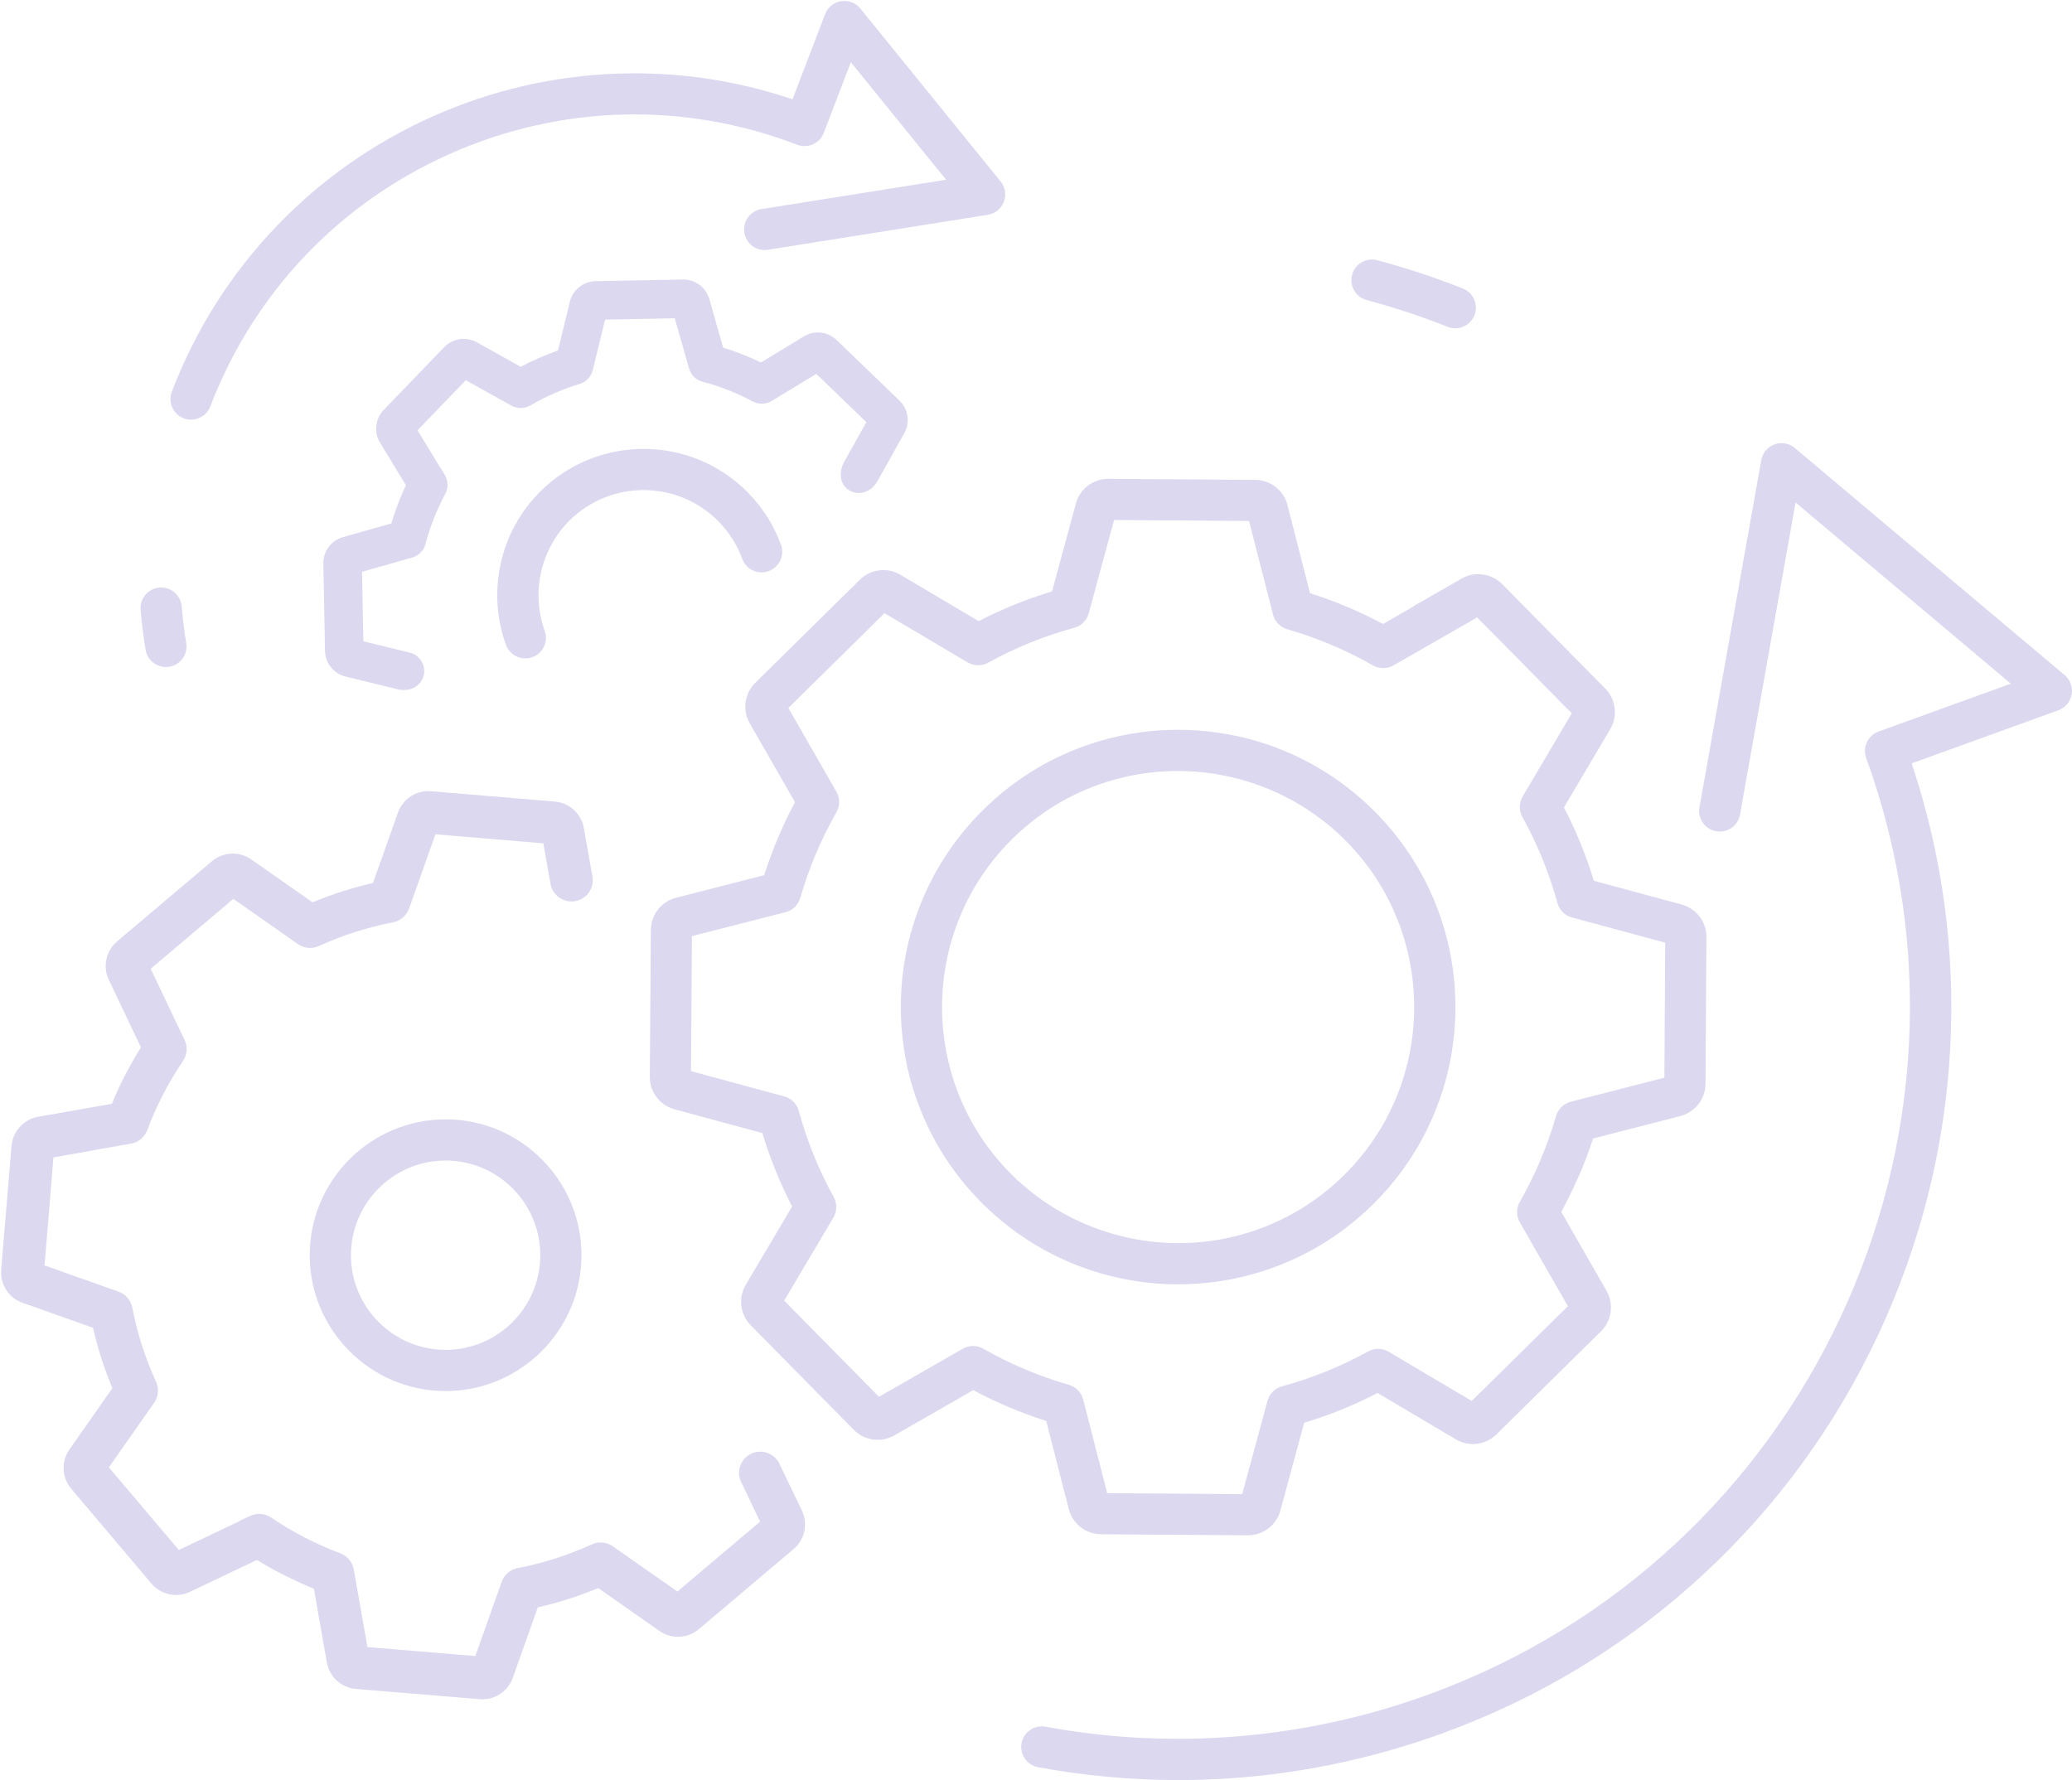 <?xml version="1.0" encoding="UTF-8" standalone="no"?><svg xmlns="http://www.w3.org/2000/svg" xmlns:xlink="http://www.w3.org/1999/xlink" fill="#000000" height="2290.3" preserveAspectRatio="xMidYMid meet" version="1" viewBox="-1.4 -1.2 2665.6 2290.3" width="2665.6" zoomAndPan="magnify"><defs><clipPath id="a"><path d="M 1312 569 L 2664.16 569 L 2664.16 2289.18 L 1312 2289.18 Z M 1312 569"/></clipPath></defs><g><g id="change1_2"><path d="M 1002.309 1884.422 C 998.328 1873.77 988.066 1866.629 976.684 1866.629 C 973.512 1866.629 970.383 1867.18 967.375 1868.27 C 953.199 1873.398 945.84 1889.109 950.973 1903.289 C 951.605 1905.031 952.422 1906.719 953.406 1908.32 L 976.418 1956.68 L 870.066 2046.609 L 787.027 1988.43 C 782.402 1985.191 776.969 1983.469 771.316 1983.469 C 767.363 1983.469 763.531 1984.309 759.934 1985.949 C 729.48 1999.871 697.41 2010.129 664.625 2016.441 C 655.133 2018.27 647.23 2025.059 643.996 2034.172 L 610.094 2129.672 L 608.031 2129.488 C 607.016 2129.328 606.09 2129.23 605.215 2129.191 L 559.41 2125.43 L 471.301 2118.059 L 453.73 2018.25 C 452.055 2008.738 445.391 2000.719 436.336 1997.352 C 405.051 1985.672 375.133 1970.23 347.422 1951.441 C 342.863 1948.359 337.551 1946.73 332.051 1946.73 C 328.004 1946.73 323.934 1947.641 320.355 1949.352 L 311.902 1953.219 C 309.723 1954.031 307.648 1955.109 305.727 1956.449 L 228.648 1993.16 L 138.699 1886.828 L 196.852 1803.77 C 202.391 1795.859 203.34 1785.48 199.324 1776.68 C 185.391 1746.199 175.125 1714.141 168.809 1681.379 C 166.98 1671.891 160.184 1663.98 151.074 1660.75 L 55.582 1626.871 C 55.996 1625.199 56.25 1623.5 56.34 1621.809 L 67.344 1488.039 L 118.305 1478.941 C 118.992 1478.84 119.711 1478.711 120.383 1478.57 C 120.539 1478.539 120.691 1478.5 120.844 1478.461 C 120.988 1478.422 121.133 1478.391 121.281 1478.352 L 167.156 1470.262 C 176.676 1468.59 184.684 1461.922 188.062 1452.871 C 199.73 1421.602 215.176 1391.68 233.969 1363.949 C 239.395 1355.941 240.18 1345.551 236.027 1336.82 L 192.457 1245.27 L 298.801 1155.34 L 381.848 1213.52 C 386.473 1216.762 391.902 1218.469 397.555 1218.469 C 401.508 1218.469 405.336 1217.641 408.938 1215.988 C 439.418 1202.07 471.484 1191.809 504.25 1185.5 C 513.738 1183.672 521.645 1176.879 524.879 1167.781 L 558.785 1072.281 L 697.582 1083.891 L 706.699 1135.051 C 706.797 1135.73 706.918 1136.422 707.066 1137.09 C 707.09 1137.219 707.117 1137.359 707.152 1137.48 C 707.414 1138.602 707.719 1139.641 708.078 1140.629 C 711.988 1151.43 722.32 1158.68 733.793 1158.68 C 736.965 1158.68 740.098 1158.121 743.102 1157.039 C 755.859 1152.422 763.234 1139.41 760.656 1126.199 L 749.727 1064.262 C 746.48 1045.828 731.199 1031.828 712.559 1030.191 C 712.504 1030.18 712.445 1030.18 712.391 1030.172 L 553.102 1016.852 C 551.953 1016.75 550.789 1016.699 549.641 1016.699 C 532.156 1016.699 516.477 1027.781 510.621 1044.262 L 478.41 1134.969 C 451.926 1141 425.801 1149.359 400.684 1159.84 L 321.805 1104.59 C 314.812 1099.691 306.594 1097.102 298.047 1097.102 C 288.258 1097.102 278.758 1100.57 271.297 1106.879 L 149.238 1210.09 C 134.898 1222.219 130.516 1242.539 138.586 1259.52 L 179.973 1346.48 C 165.457 1369.5 152.879 1393.871 142.531 1418.988 L 47.727 1435.691 C 38.105 1437.379 29.355 1442.461 23.117 1449.949 C 17.539 1456.531 14.195 1464.539 13.445 1473.129 C 13.441 1473.18 13.434 1473.23 13.43 1473.27 L 0.145 1632.57 C -1.418 1651.289 9.855 1668.762 27.566 1675.039 L 118.289 1707.23 C 124.32 1733.711 132.684 1759.828 143.176 1784.949 L 87.938 1863.84 C 77.16 1879.238 78.105 1900.012 90.242 1914.352 L 193.48 2036.379 C 201.363 2045.699 212.898 2051.039 225.125 2051.039 C 231.32 2051.039 237.305 2049.691 242.91 2047.02 L 329.145 2005.961 C 344.117 2015.328 360.949 2024.34 379.176 2032.75 C 386.816 2036.379 394.613 2039.84 402.383 2043.039 L 419.102 2137.84 C 422.367 2156.352 437.723 2170.359 456.453 2171.93 L 574.098 2181.609 L 615.773 2185.102 C 615.84 2185.109 615.91 2185.109 615.984 2185.109 C 617.066 2185.199 618.16 2185.238 619.242 2185.238 C 636.727 2185.238 652.406 2174.172 658.258 2157.691 L 690.465 2066.969 C 716.945 2060.949 743.07 2052.59 768.191 2042.102 L 847.07 2097.359 C 854.066 2102.262 862.281 2104.852 870.828 2104.852 C 875.664 2104.852 880.422 2104.02 884.957 2102.371 C 889.57 2100.699 893.816 2098.25 897.574 2095.07 L 1019.629 1991.859 C 1033.98 1979.73 1038.359 1959.398 1030.281 1942.41 L 1002.309 1884.422" fill="#dbd8ef"/></g><g id="change1_3"><path d="M 1083.867 594.453 C 1078.367 605.609 1078.078 621.246 1090.426 629.227 C 1094.477 631.848 1098.867 633.172 1103.465 633.172 C 1113.309 633.172 1122.945 626.742 1128.066 616.754 L 1161.957 556.086 C 1169.625 542.383 1167.074 525.195 1155.766 514.289 L 1074.855 436.266 C 1068.375 430.012 1059.836 426.578 1050.816 426.578 C 1044.488 426.578 1038.277 428.305 1032.855 431.598 L 977.543 465.203 C 961.852 457.586 945.52 451.156 928.875 446.051 L 911.246 383.793 C 909.02 375.941 904.059 369.094 897.34 364.57 C 891.547 360.59 884.777 358.492 877.762 358.492 L 877.332 358.492 C 877.254 358.492 877.191 358.492 877.125 358.492 L 764.73 360.566 C 749.031 360.863 735.469 371.711 731.75 386.969 L 716.414 449.828 C 699.969 455.539 683.887 462.562 668.48 470.746 L 611.969 439.191 C 606.828 436.324 600.996 434.809 595.109 434.809 C 585.75 434.809 576.66 438.672 570.172 445.398 L 492.168 526.332 C 481.273 537.633 479.359 554.902 487.512 568.324 L 520.844 623.176 C 515.762 633.801 511.023 645.492 506.727 658 C 505.047 662.727 503.457 667.523 501.984 672.309 L 439.734 689.957 C 424.633 694.23 414.281 708.184 414.57 723.891 L 416.188 806.887 L 416.723 836.297 C 416.723 836.367 416.727 836.453 416.73 836.535 C 417.117 852.133 427.949 865.59 443.117 869.285 L 510.77 885.809 C 510.91 885.844 511.055 885.867 511.195 885.902 C 513.59 886.363 515.953 886.602 518.219 886.602 C 532.656 886.602 541.422 877.246 543.703 867.969 C 545.219 861.812 544.164 855.32 540.738 849.668 C 537.406 844.176 532.227 840.109 526.891 838.809 L 466.039 823.953 L 465.414 792.402 L 464.359 734.457 L 528.867 716.191 C 537.266 713.812 543.855 707.094 546.062 698.637 C 551.883 676.348 560.395 654.73 571.352 634.367 C 575.488 626.695 575.258 617.312 570.75 609.852 L 567.578 604.438 C 566.738 602.766 565.707 601.191 564.512 599.746 L 535.742 552.414 L 597.848 487.98 L 656.418 520.684 C 660.094 522.734 664.266 523.82 668.477 523.82 C 672.871 523.82 677.199 522.648 680.996 520.422 C 700.945 508.719 722.242 499.422 744.297 492.789 C 752.66 490.277 759.141 483.445 761.211 474.961 L 777.043 410.066 L 866.633 408.312 L 875.445 439.156 C 875.594 439.75 875.766 440.352 875.957 440.922 C 875.965 440.957 875.992 441.039 876.004 441.062 C 876.055 441.219 876.113 441.383 876.172 441.535 L 885.027 472.809 C 887.406 481.219 894.133 487.801 902.582 490.004 C 924.871 495.832 946.496 504.336 966.852 515.305 C 970.449 517.238 974.504 518.254 978.586 518.254 C 983.117 518.254 987.559 517.012 991.426 514.668 L 1048.758 479.844 L 1113.176 541.957 L 1084.078 594.039 C 1084.008 594.18 1083.938 594.309 1083.867 594.453" fill="#dbd8ef"/></g><g id="change1_4"><path d="M 1300.926 1078.215 C 1332.438 1047.148 1369.324 1023.82 1410.574 1008.887 C 1521.898 968.578 1647.508 996.98 1730.59 1081.246 C 1848.23 1200.543 1846.863 1393.293 1727.57 1510.914 C 1696.059 1541.98 1659.172 1565.312 1617.922 1580.242 C 1506.605 1620.562 1380.988 1592.152 1297.895 1507.883 C 1180.277 1388.594 1181.633 1195.844 1300.926 1078.215 Z M 1635.934 1629.992 C 1684.402 1612.441 1727.73 1585.051 1764.711 1548.594 C 1798.988 1514.781 1825.648 1475.262 1843.902 1431.121 C 1861.547 1388.504 1870.652 1343.402 1870.973 1297.082 C 1871.305 1250.762 1862.832 1205.543 1845.809 1162.672 C 1828.16 1118.281 1802.078 1078.387 1768.281 1044.098 C 1719.43 994.559 1657.828 960.621 1590.117 945.949 C 1524.16 931.656 1455.84 936.215 1392.562 959.129 C 1344.09 976.695 1300.754 1004.074 1263.773 1040.547 C 1229.492 1074.348 1202.848 1113.863 1184.582 1158.004 C 1166.949 1200.633 1157.832 1245.734 1157.512 1292.051 C 1157.191 1338.375 1165.664 1383.594 1182.699 1426.461 C 1200.32 1470.852 1226.418 1510.75 1260.215 1545.031 C 1309.051 1594.57 1370.668 1628.512 1438.379 1643.18 C 1504.324 1657.48 1572.633 1652.914 1635.934 1629.992" fill="#dbd8ef"/></g><g id="change1_5"><path d="M 1237.258 1734.16 L 1129.398 1796 L 1007.43 1672.301 L 1070.789 1565.32 C 1075.566 1557.254 1075.715 1547.25 1071.176 1539.051 C 1051.875 1504.102 1036.746 1466.781 1026.207 1428.133 C 1023.738 1419.082 1016.656 1412.012 1007.605 1409.562 L 887.547 1377.004 L 888.777 1203.293 L 1009.285 1172.434 C 1018.367 1170.105 1025.547 1163.133 1028.137 1154.125 C 1039.227 1115.613 1054.887 1078.512 1074.676 1043.855 C 1079.328 1035.715 1079.316 1025.715 1074.656 1017.574 L 1012.816 909.715 L 1136.516 787.754 L 1243.484 851.109 C 1251.559 855.891 1261.555 856.039 1269.766 851.5 C 1304.695 832.199 1342.008 817.07 1380.676 806.531 C 1389.723 804.055 1396.789 796.988 1399.25 787.93 L 1431.809 667.867 L 1605.512 669.094 L 1636.375 789.598 C 1638.703 798.684 1645.676 805.859 1654.68 808.457 C 1693.188 819.547 1730.285 835.203 1764.957 854.988 C 1773.098 859.645 1783.102 859.633 1791.23 854.973 L 1898.949 793.219 L 1948.777 843.652 L 2013.75 909.73 C 2014.719 910.793 2015.77 911.746 2016.898 912.621 L 2020.75 916.527 L 1957.461 1023.613 C 1952.68 1031.695 1952.547 1041.695 1957.098 1049.895 C 1976.52 1084.945 1991.703 1122.234 2002.254 1160.734 C 2004.73 1169.773 2011.812 1176.832 2020.871 1179.273 L 2140.891 1211.715 L 2139.828 1385.434 L 2033.48 1412.762 C 2032.77 1412.922 2032.043 1413.102 2031.328 1413.312 L 2019.402 1416.383 C 2013.09 1418.004 2007.691 1421.883 2004.125 1427.125 C 2002.457 1429.492 2001.176 1432.152 2000.344 1435.012 C 1989.266 1473.504 1973.613 1510.602 1953.812 1545.273 C 1949.168 1553.422 1949.168 1563.414 1953.84 1571.551 L 2015.688 1679.41 L 1891.977 1801.383 L 1785.012 1738.02 C 1776.938 1733.242 1766.934 1733.094 1758.723 1737.621 C 1723.77 1756.93 1686.473 1772.07 1647.816 1782.602 C 1638.77 1785.07 1631.691 1792.141 1629.238 1801.199 L 1596.68 1921.25 L 1422.969 1920.031 L 1392.117 1799.531 C 1389.789 1790.441 1382.816 1783.262 1373.812 1780.672 C 1335.285 1769.582 1298.195 1753.922 1263.535 1734.133 C 1255.398 1729.48 1245.395 1729.492 1237.258 1734.16 Z M 1373.598 1940.531 C 1378.441 1959.453 1395.469 1972.75 1415 1972.891 L 1603.91 1974.223 C 1609.133 1974.262 1614.164 1973.359 1618.848 1971.66 C 1631.77 1966.992 1642.012 1956.27 1645.77 1942.441 L 1676.418 1829.43 C 1709.016 1819.57 1740.66 1806.742 1770.852 1791.133 L 1871.559 1850.781 C 1888.328 1860.719 1909.73 1858.121 1923.648 1844.461 C 1923.66 1844.441 1923.688 1844.422 1923.715 1844.402 L 2058.246 1711.742 C 2072.152 1698.031 2075.086 1676.621 2065.367 1659.684 L 2007.141 1558.152 C 2023.172 1528.211 2037.734 1496.082 2048.047 1463.652 L 2160.367 1434.781 C 2179.266 1429.922 2192.562 1412.891 2192.684 1393.363 L 2193.855 1204.422 C 2193.965 1184.902 2180.895 1167.715 2162.051 1162.613 L 2049.039 1132.082 C 2039.16 1099.574 2026.281 1067.941 2010.598 1037.703 L 2070.172 936.891 C 2080.105 920.078 2077.453 898.637 2063.738 884.762 L 1992.59 812.711 L 1931.43 750.566 C 1927.523 746.609 1923.004 743.555 1918.129 741.414 C 1905.801 735.812 1891.168 736.219 1878.906 743.27 L 1816.871 778.91 L 1816.965 779.234 L 1777.836 801.66 C 1747.875 785.641 1716.406 772.355 1683.941 762.035 L 1654.895 648.605 C 1650.035 629.684 1633.008 616.383 1613.492 616.234 L 1424.582 614.902 C 1405.051 614.77 1387.836 627.84 1382.723 646.684 L 1352.074 759.703 C 1319.465 769.559 1287.816 782.398 1257.637 798 L 1156.938 738.344 C 1140.125 728.398 1118.688 731.023 1104.777 744.738 L 970.246 877.383 C 970.227 877.41 970.203 877.426 970.18 877.453 C 956.336 891.168 953.434 912.527 963.125 929.434 L 1021.348 1030.973 C 1005.328 1060.934 992.043 1092.395 981.723 1124.875 L 868.281 1153.922 C 849.375 1158.754 836.055 1175.785 835.918 1195.312 L 834.586 1384.234 C 834.449 1403.762 847.512 1420.961 866.352 1426.082 L 979.375 1456.73 C 989.234 1489.332 1002.066 1520.992 1017.668 1551.172 L 958.027 1651.883 C 948.082 1668.68 950.703 1690.121 964.41 1704.031 L 1097.066 1838.562 C 1110.777 1852.473 1132.188 1855.402 1149.117 1845.684 L 1250.656 1787.473 C 1280.617 1803.492 1312.078 1816.77 1344.555 1827.09 L 1373.598 1940.531" fill="#dbd8ef"/></g><g id="change1_6"><path d="M 1756.758 384.836 C 1791.977 394.262 1827.066 405.871 1861.023 419.336 C 1864.219 420.609 1867.539 421.211 1870.781 421.211 C 1881.324 421.211 1891.301 414.863 1895.426 404.465 C 1900.82 390.859 1894.164 375.461 1880.566 370.062 C 1844.699 355.844 1807.652 343.594 1770.449 333.641 C 1756.312 329.855 1741.781 338.246 1738.004 352.395 C 1734.219 366.527 1742.609 381.051 1756.758 384.836" fill="#dbd8ef"/></g><g clip-path="url(#a)" id="change1_1"><path d="M 2654.738 867.465 L 2307.609 575.23 C 2300.367 569.137 2290.43 567.371 2281.523 570.59 C 2272.613 573.809 2266.109 581.539 2264.457 590.855 L 2184.926 1037.598 C 2182.359 1052.008 2191.969 1065.77 2206.367 1068.328 C 2207.938 1068.609 2209.508 1068.75 2211.059 1068.75 C 2223.645 1068.75 2234.824 1059.719 2237.098 1046.879 L 2308.59 645.336 L 2585.484 878.449 L 2415.32 940.074 C 2401.559 945.059 2394.449 960.25 2399.418 974.012 C 2399.434 974.035 2399.449 974.051 2399.449 974.074 C 2576.137 1462.121 2322.875 2002.941 1834.836 2179.668 C 1677.32 2236.719 1507.492 2250.828 1343.711 2220.5 C 1329.332 2217.828 1315.5 2227.34 1312.832 2241.73 C 1310.172 2256.121 1319.672 2269.949 1334.062 2272.609 C 1393.633 2283.641 1454.023 2289.18 1514.422 2289.18 C 1540.273 2289.18 1566.113 2288.168 1591.902 2286.141 C 1680.605 2279.141 1768.426 2260.09 1852.879 2229.512 C 1979.078 2183.801 2092.574 2114.738 2190.203 2024.23 C 2284.48 1936.82 2360.059 1833.199 2414.828 1716.25 C 2469.586 1599.297 2500.785 1474.91 2507.57 1346.52 C 2514.109 1222.34 2497.422 1099.508 2457.949 981.004 L 2646.68 912.652 C 2655.59 909.43 2662.094 901.703 2663.746 892.383 C 2665.41 883.062 2661.98 873.562 2654.738 867.465" fill="#dbd8ef"/></g><g id="change1_7"><path d="M 234.922 537.027 C 238.039 538.219 241.242 538.781 244.395 538.781 C 255.055 538.781 265.105 532.309 269.145 521.758 C 325 375.953 434.293 260.621 576.895 197.016 C 719.492 133.41 878.324 129.141 1024.133 184.992 C 1037.801 190.23 1053.121 183.406 1058.363 169.727 L 1093.184 78.832 L 1215.793 230.047 L 978.207 267.84 C 963.754 270.145 953.902 283.723 956.199 298.176 C 958.277 311.223 969.539 320.52 982.34 320.52 C 983.723 320.52 985.125 320.406 986.535 320.184 L 1269.453 275.172 C 1278.805 273.684 1286.652 267.32 1290.031 258.488 C 1293.422 249.641 1291.832 239.668 1285.871 232.309 L 1105.43 9.805 C 1099.473 2.445 1090.043 -1.164 1080.691 0.328 C 1071.344 1.816 1063.492 8.176 1060.113 17.012 L 1018.152 126.543 C 945.41 102.008 869.938 90.898 793.414 93.523 C 711.027 96.348 630.918 114.887 555.305 148.605 C 479.691 182.34 412.375 229.555 355.227 288.977 C 296.055 350.492 250.438 422.438 219.652 502.801 C 214.418 516.465 221.25 531.789 234.922 537.027" fill="#dbd8ef"/></g><g id="change1_8"><path d="M 185.902 834.879 C 188.059 847.852 199.285 857.039 212.012 857.039 C 213.453 857.039 214.918 856.922 216.387 856.68 C 230.824 854.281 240.586 840.629 238.184 826.199 C 235.594 810.59 233.613 794.719 232.305 779.02 C 231.09 764.441 218.273 753.602 203.695 754.82 C 189.109 756.031 178.273 768.84 179.488 783.43 C 180.914 800.559 183.074 817.871 185.902 834.879" fill="#dbd8ef"/></g><g id="change1_9"><path d="M 922.52 669.273 C 936.375 683.23 946.805 699.578 953.512 717.871 C 958.551 731.613 973.773 738.668 987.512 733.621 C 1001.254 728.586 1008.312 713.367 1003.273 699.621 C 993.918 674.117 979.402 651.348 960.133 631.93 C 887.012 558.277 767.602 557.844 693.941 630.961 C 668.012 656.699 650.25 689.117 642.574 724.688 C 635.102 759.316 637.484 795.195 649.465 828.453 C 653.359 839.254 663.539 845.977 674.398 845.977 C 677.379 845.977 680.414 845.469 683.379 844.395 C 697.148 839.434 704.289 824.258 699.328 810.48 C 681.566 761.184 694.109 705.473 731.281 668.574 C 784.199 616.039 869.988 616.359 922.52 669.273" fill="#dbd8ef"/></g><g id="change1_10"><path d="M 571.863 1735.641 C 504.703 1735.641 450.066 1681 450.066 1613.84 C 450.066 1546.68 504.703 1492.039 571.863 1492.039 C 639.023 1492.039 693.66 1546.68 693.66 1613.84 C 693.66 1681 639.023 1735.641 571.863 1735.641 Z M 571.863 1439.039 C 475.48 1439.039 397.066 1517.449 397.066 1613.84 C 397.066 1710.219 475.48 1788.641 571.863 1788.641 C 668.246 1788.641 746.66 1710.219 746.66 1613.84 C 746.66 1517.449 668.246 1439.039 571.863 1439.039" fill="#dbd8ef"/></g></g></svg>